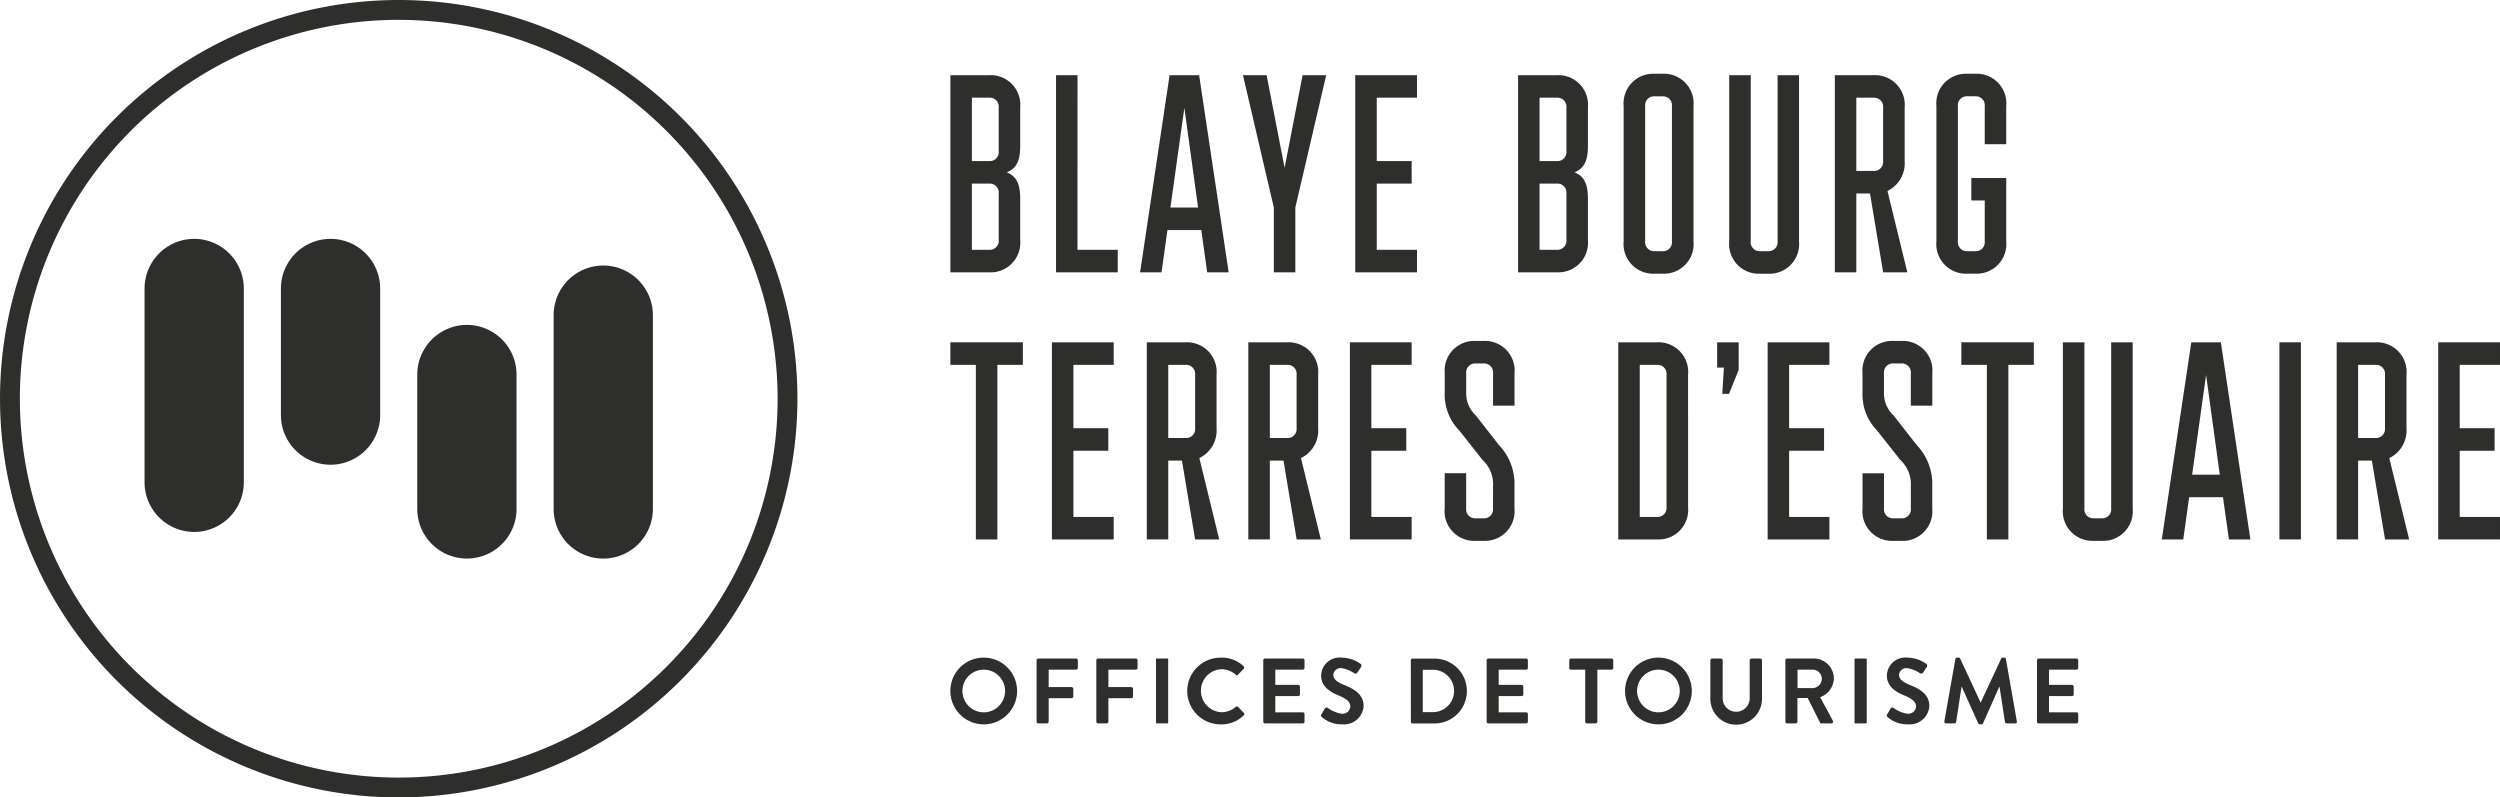 <svg xmlns="http://www.w3.org/2000/svg" width="241.403" height="77" viewBox="0 0 241.403 77"><g fill="#2e2e2c" data-name="Groupe 23390"><g data-name="Groupe 23390"><path d="M38.501 1.916A36.584 36.584 0 1 0 75.087 38.5 36.627 36.627 0 0 0 38.501 1.916m0 75.084a38.5 38.5 0 1 1 38.5-38.5 38.54 38.54 0 0 1-38.5 38.5" data-name="Tracé 81102"/><path d="M45.085 31.372a4.8 4.8 0 0 1 4.793 4.795v12.974a4.793 4.793 0 0 1-9.586 0V36.167a4.8 4.8 0 0 1 4.793-4.793" data-name="Tracé 81103"/><path d="M31.918 23.064a4.8 4.8 0 0 1 4.793 4.793v12.224a4.793 4.793 0 1 1-9.586 0V27.857a4.8 4.8 0 0 1 4.793-4.793" data-name="Tracé 81104"/><path d="M18.751 23.064a4.8 4.8 0 0 1 4.793 4.793v18.714a4.793 4.793 0 0 1-9.586 0V27.857a4.8 4.8 0 0 1 4.793-4.793" data-name="Tracé 81105"/><path d="M58.252 25.639a4.8 4.8 0 0 1 4.793 4.793v18.712a4.793 4.793 0 1 1-9.586 0V30.432a4.8 4.8 0 0 1 4.793-4.793" data-name="Tracé 81106"/></g><g data-name="Groupe 23391"><path d="M95.53 24.12a.865.865 0 0 0 .907-.952v-4.486a.867.867 0 0 0-.907-.955h-1.685v6.393Zm0-8.565a.865.865 0 0 0 .907-.952v-4.217a.865.865 0 0 0-.907-.952h-1.685v6.121Zm-3.76 10.742V7.259h3.76a2.86 2.86 0 0 1 2.982 3.127v3.671c0 1.361-.286 2.175-1.3 2.583 1.014.408 1.3 1.225 1.3 2.585v3.941a2.86 2.86 0 0 1-2.982 3.129Z" data-name="Tracé 81062"/><path d="M104.042 24.12h3.889v2.177h-5.958V7.259h2.073Z" data-name="Tracé 81063"/><path d="M113.017 20.04h2.671l-1.324-9.627Zm2.773-12.781 2.853 19.038h-2.075l-.571-4.08h-3.268l-.569 4.08h-2.073l2.851-19.038Z" data-name="Tracé 81064"/><path d="m123.002 20.04-2.98-12.779h2.284l1.737 8.944 1.737-8.944h2.279l-2.98 12.779v6.254h-2.077Z" data-name="Tracé 81065"/><path d="M136.826 9.433h-3.885v6.121h3.37v2.175h-3.37v6.391h3.885v2.177h-5.962V7.261h5.962Z" data-name="Tracé 81066"/><path d="M150.347 24.12a.867.867 0 0 0 .909-.952v-4.486a.87.87 0 0 0-.909-.955h-1.685v6.393Zm0-8.565a.867.867 0 0 0 .909-.952v-4.217a.867.867 0 0 0-.909-.952h-1.685v6.121Zm-3.758 10.742V7.259h3.758a2.862 2.862 0 0 1 2.984 3.127v3.671c0 1.361-.283 2.175-1.3 2.583 1.014.408 1.3 1.225 1.3 2.585v3.941a2.863 2.863 0 0 1-2.984 3.129Z" data-name="Tracé 81067"/><path d="M160.544 24.258a.866.866 0 0 0 .9-.955V10.248a.86.86 0 0 0-.9-.948h-.778a.862.862 0 0 0-.907.948V23.3a.866.866 0 0 0 .907.955Zm0-17.135a2.86 2.86 0 0 1 2.982 3.125V23.3a2.862 2.862 0 0 1-2.982 3.127h-.778a2.862 2.862 0 0 1-2.984-3.127V10.248a2.862 2.862 0 0 1 2.984-3.125Z" data-name="Tracé 81068"/><path d="M169.053 7.259v16.044a.867.867 0 0 0 .909.952h.776a.867.867 0 0 0 .909-.952V7.259h2.069v16.044a2.862 2.862 0 0 1-2.982 3.127h-.776a2.86 2.86 0 0 1-2.982-3.127V7.259Z" data-name="Tracé 81069"/><path d="M179.249 16.505h1.685a.862.862 0 0 0 .9-.95v-5.169a.864.864 0 0 0-.9-.952h-1.685Zm0 9.792h-2.075V7.259h3.76a2.862 2.862 0 0 1 2.981 3.127v5.168a2.96 2.96 0 0 1-1.66 2.885l1.919 7.858h-2.335l-1.27-7.615h-1.32Z" data-name="Tracé 81070"/><path d="M190.354 17.185h3.37V23.3a2.86 2.86 0 0 1-2.984 3.125h-.776a2.86 2.86 0 0 1-2.982-3.125V10.248a2.86 2.86 0 0 1 2.982-3.125h.776a2.86 2.86 0 0 1 2.984 3.125v3.674h-2.075v-3.674a.864.864 0 0 0-.909-.95h-.776a.865.865 0 0 0-.909.95V23.3a.87.87 0 0 0 .909.955h.776a.868.868 0 0 0 .909-.955v-3.943h-1.295Z" data-name="Tracé 81071"/></g><g data-name="Groupe 23392"><path d="M91.768 33.053h7v2.177h-2.46v16.861h-2.077V35.23h-2.463Z" data-name="Tracé 81072"/><path d="M107.541 35.23h-3.891v6.118h3.37v2.177h-3.37v6.39h3.889v2.175h-5.965V33.053h5.966Z" data-name="Tracé 81073"/><path d="M112.808 42.296h1.685a.867.867 0 0 0 .909-.952v-5.162a.866.866 0 0 0-.909-.952h-1.685Zm0 9.79h-2.073V33.053h3.758a2.863 2.863 0 0 1 2.978 3.129v5.166a2.96 2.96 0 0 1-1.66 2.885l1.919 7.858h-2.328l-1.272-7.613h-1.322Z" data-name="Tracé 81074"/><path d="M122.616 42.296h1.685a.864.864 0 0 0 .9-.952v-5.162a.863.863 0 0 0-.9-.952h-1.685Zm0 9.79h-2.077V33.053h3.762a2.863 2.863 0 0 1 2.982 3.129v5.166a2.96 2.96 0 0 1-1.66 2.885l1.919 7.858h-2.336l-1.27-7.613h-1.32Z" data-name="Tracé 81075"/><path d="M136.309 35.23h-3.889v6.118h3.372v2.177h-3.372v6.39h3.889v2.175h-5.962V33.053h5.962Z" data-name="Tracé 81076"/><path d="M144.171 46.921a3.15 3.15 0 0 0-1.011-2.5l-2.229-2.828a4.97 4.97 0 0 1-1.426-3.644v-1.9a2.862 2.862 0 0 1 2.981-3.128h.776a2.86 2.86 0 0 1 2.982 3.127v3.123h-2.073v-3.125a.867.867 0 0 0-.909-.952h-.776a.867.867 0 0 0-.909.952v1.9a2.88 2.88 0 0 0 .934 2.175l2.229 2.855a5.42 5.42 0 0 1 1.5 3.946v2.173a2.86 2.86 0 0 1-2.982 3.129h-.776a2.86 2.86 0 0 1-2.982-3.129v-3.4h2.073v3.4a.868.868 0 0 0 .909.955h.776a.868.868 0 0 0 .909-.955Z" data-name="Tracé 81077"/><path d="M158.337 49.916h1.684a.864.864 0 0 0 .9-.952V36.182a.863.863 0 0 0-.9-.952h-1.684Zm4.667-.952a2.862 2.862 0 0 1-2.983 3.127h-3.761V33.053h3.761a2.863 2.863 0 0 1 2.982 3.129Z" data-name="Tracé 81078"/><path d="M165.812 33.053v2.443h.649l-.154 2.535h.646l.934-2.318v-2.66Z" data-name="Tracé 81079"/><path d="M176.65 35.23h-3.889v6.118h3.372v2.177h-3.372v6.39h3.889v2.175h-5.963V33.053h5.962Z" data-name="Tracé 81080"/><path d="M184.512 46.921a3.15 3.15 0 0 0-1.011-2.5l-2.229-2.828a4.97 4.97 0 0 1-1.426-3.644v-1.9a2.862 2.862 0 0 1 2.981-3.128h.779a2.862 2.862 0 0 1 2.982 3.127v3.123h-2.076v-3.125a.867.867 0 0 0-.909-.952h-.776a.867.867 0 0 0-.909.952v1.9a2.88 2.88 0 0 0 .934 2.175l2.229 2.855a5.42 5.42 0 0 1 1.5 3.946v2.173a2.86 2.86 0 0 1-2.975 3.132h-.776a2.86 2.86 0 0 1-2.982-3.129v-3.4h2.073v3.4a.868.868 0 0 0 .909.955h.776a.868.868 0 0 0 .909-.955Z" data-name="Tracé 81081"/><path d="M189.39 33.053h7v2.177h-2.46v16.861h-2.077V35.23h-2.463Z" data-name="Tracé 81082"/><path d="M201.273 33.053v16.043a.863.863 0 0 0 .907.952h.778a.863.863 0 0 0 .9-.952V33.053h2.077v16.043a2.863 2.863 0 0 1-2.982 3.129h-.778a2.863 2.863 0 0 1-2.979-3.129V33.053Z" data-name="Tracé 81083"/><path d="M211.675 45.834h2.671l-1.324-9.627Zm2.773-12.781 2.853 19.038h-2.075l-.571-4.08h-3.268l-.569 4.08h-2.073l2.851-19.038Z" data-name="Tracé 81084"/><path d="M220.104 33.053h2.075v19.035h-2.075z" data-name="Rectangle 4185"/><path d="M227.703 42.296h1.685a.867.867 0 0 0 .909-.952v-5.162a.866.866 0 0 0-.909-.952h-1.685Zm0 9.79h-2.07V33.053h3.758a2.863 2.863 0 0 1 2.982 3.129v5.166a2.96 2.96 0 0 1-1.66 2.885l1.919 7.858h-2.329l-1.272-7.613h-1.328Z" data-name="Tracé 81085"/><path d="M241.402 35.23h-3.889v6.118h3.37v2.177h-3.37v6.39h3.889v2.175h-5.966V33.053h5.966Z" data-name="Tracé 81086"/></g><g data-name="Groupe 23393"><path d="M94.981 68.783a2.06 2.06 0 1 0-2.048-2.052 2.065 2.065 0 0 0 2.048 2.052m0-5.282a3.222 3.222 0 1 1-3.213 3.229 3.215 3.215 0 0 1 3.213-3.229" data-name="Tracé 81087"/><path d="M100.095 63.759a.17.17 0 0 1 .172-.172h3.642a.17.17 0 0 1 .168.172v.735a.17.17 0 0 1-.168.168h-2.648v1.685h2.209a.176.176 0 0 1 .17.168v.735a.176.176 0 0 1-.17.172h-2.209v2.263a.176.176 0 0 1-.172.17h-.821a.17.17 0 0 1-.172-.17Z" data-name="Tracé 81088"/><path d="M105.862 63.759a.17.17 0 0 1 .172-.172h3.642a.17.17 0 0 1 .168.172v.735a.17.17 0 0 1-.168.168h-2.648v1.685h2.209a.176.176 0 0 1 .17.168v.735a.176.176 0 0 1-.17.172h-2.209v2.263a.176.176 0 0 1-.172.17h-.821a.17.17 0 0 1-.172-.17Z" data-name="Tracé 81089"/><path d="M111.701 63.587h1.024a.076.076 0 0 1 .076.076v6.117a.075.075 0 0 1-.075.075h-1.025a.076.076 0 0 1-.076-.076v-6.116a.076.076 0 0 1 .076-.076" data-name="Rectangle 4186"/><path d="M117.92 63.501a3.02 3.02 0 0 1 2.163.832.16.16 0 0 1 .009.247l-.544.567a.143.143 0 0 1-.225 0 2.12 2.12 0 0 0-1.379-.528 2.079 2.079 0 0 0 .009 4.154 2.14 2.14 0 0 0 1.37-.512.17.17 0 0 1 .225 0l.556.574a.17.17 0 0 1-.011.243 3.06 3.06 0 0 1-2.173.869 3.223 3.223 0 1 1 0-6.445" data-name="Tracé 81090"/><path d="M121.984 63.759a.17.17 0 0 1 .172-.172h3.642a.17.17 0 0 1 .168.172v.735a.17.17 0 0 1-.168.168h-2.651v1.469h2.211a.174.174 0 0 1 .168.168v.746a.17.17 0 0 1-.168.17h-2.211v1.567h2.651a.17.17 0 0 1 .168.168v.735a.17.17 0 0 1-.168.17h-3.642a.17.17 0 0 1-.172-.17Z" data-name="Tracé 81091"/><path d="m127.599 68.978.324-.553a.206.206 0 0 1 .3-.063 3 3 0 0 0 1.352.556.75.75 0 0 0 .816-.689c0-.458-.388-.771-1.138-1.075-.839-.342-1.683-.878-1.683-1.932a1.79 1.79 0 0 1 2.014-1.719 3.17 3.17 0 0 1 1.792.6.224.224 0 0 1 .054.3l-.342.51a.234.234 0 0 1-.311.107 3 3 0 0 0-1.244-.503.716.716 0 0 0-.789.628c0 .422.331.708 1.057 1 .869.349 1.871.866 1.871 2.021a1.893 1.893 0 0 1-2.059 1.776 2.88 2.88 0 0 1-1.971-.7c-.077-.082-.125-.125-.043-.268" data-name="Tracé 81092"/><path d="M138.407 68.765a2.046 2.046 0 0 0 0-4.091h-1.023v4.091Zm-2.177-5a.17.17 0 0 1 .161-.172h2.12a3.134 3.134 0 1 1 0 6.268h-2.115a.17.17 0 0 1-.161-.17Z" data-name="Tracé 81093"/><path d="M143.552 63.759a.17.17 0 0 1 .17-.172h3.644a.17.17 0 0 1 .168.172v.735a.17.17 0 0 1-.168.168h-2.651v1.469h2.211a.174.174 0 0 1 .168.168v.746a.17.17 0 0 1-.168.17h-2.211v1.567h2.651a.167.167 0 0 1 .168.168v.735a.17.17 0 0 1-.168.17h-3.644a.17.17 0 0 1-.17-.17Z" data-name="Tracé 81094"/><path d="M153.068 64.665h-1.37a.17.17 0 0 1-.168-.168v-.735a.17.17 0 0 1 .168-.172h3.914a.17.17 0 0 1 .168.172v.735a.17.17 0 0 1-.168.168h-1.37v5.02a.18.18 0 0 1-.172.17h-.83a.18.18 0 0 1-.172-.17Z" data-name="Tracé 81095"/><path d="M160.131 68.783a2.06 2.06 0 1 0-2.052-2.052 2.065 2.065 0 0 0 2.052 2.052m0-5.282a3.222 3.222 0 1 1-3.213 3.229 3.215 3.215 0 0 1 3.213-3.229" data-name="Tracé 81096"/><path d="M165.155 63.759a.18.18 0 0 1 .168-.172h.85a.17.17 0 0 1 .17.172v3.662a1.304 1.304 0 1 0 2.608.009v-3.671a.17.17 0 0 1 .168-.172h.85a.176.176 0 0 1 .17.172v3.724a2.492 2.492 0 0 1-4.985 0Z" data-name="Tracé 81097"/><path d="M175.029 66.444a.91.91 0 0 0 .887-.914.89.89 0 0 0-.887-.869h-1.456v1.782Zm-2.631-2.685a.17.17 0 0 1 .172-.172h2.558a1.94 1.94 0 0 1 1.953 1.925 1.98 1.98 0 0 1-1.327 1.81l1.227 2.272a.17.17 0 0 1-.152.261h-.941a.15.15 0 0 1-.143-.079l-1.19-2.375h-.993v2.284a.175.175 0 0 1-.172.17h-.819a.17.17 0 0 1-.172-.17Z" data-name="Tracé 81098"/><path d="M179.152 63.587h1.025a.076.076 0 0 1 .076.076v6.116a.076.076 0 0 1-.076.076h-1.025a.075.075 0 0 1-.075-.075v-6.118a.075.075 0 0 1 .075-.075" data-name="Rectangle 4187"/><path d="m182.226 68.978.324-.553a.206.206 0 0 1 .3-.063 3 3 0 0 0 1.352.556.75.75 0 0 0 .816-.689c0-.458-.388-.771-1.138-1.075-.839-.342-1.683-.878-1.683-1.932a1.79 1.79 0 0 1 2.014-1.719 3.17 3.17 0 0 1 1.792.6.224.224 0 0 1 .054.3l-.342.51a.234.234 0 0 1-.311.107 3 3 0 0 0-1.244-.503.716.716 0 0 0-.789.628c0 .422.331.708 1.057 1 .869.349 1.871.866 1.871 2.021a1.893 1.893 0 0 1-2.059 1.776 2.88 2.88 0 0 1-1.971-.7c-.077-.082-.125-.125-.043-.268" data-name="Tracé 81099"/><path d="M188.814 63.635a.15.15 0 0 1 .161-.134h.145a.17.17 0 0 1 .152.086l1.969 4.23h.027l1.971-4.227a.15.15 0 0 1 .15-.086h.143a.153.153 0 0 1 .163.134l1.054 6.016a.153.153 0 0 1-.159.2h-.816a.19.19 0 0 1-.17-.134l-.526-3.393h-.029l-1.565 3.517a.16.16 0 0 1-.154.1h-.161a.16.16 0 0 1-.15-.1l-1.585-3.517h-.027l-.52 3.39a.175.175 0 0 1-.159.134h-.807a.164.164 0 0 1-.172-.2Z" data-name="Tracé 81100"/><path d="M196.696 63.759a.17.17 0 0 1 .17-.172h3.64a.17.17 0 0 1 .17.172v.735a.17.17 0 0 1-.17.168h-2.651v1.469h2.211a.18.18 0 0 1 .172.168v.746a.17.17 0 0 1-.172.17h-2.211v1.567h2.651a.17.17 0 0 1 .17.168v.735a.17.17 0 0 1-.17.17h-3.644a.17.17 0 0 1-.17-.17Z" data-name="Tracé 81101"/></g></g></svg>